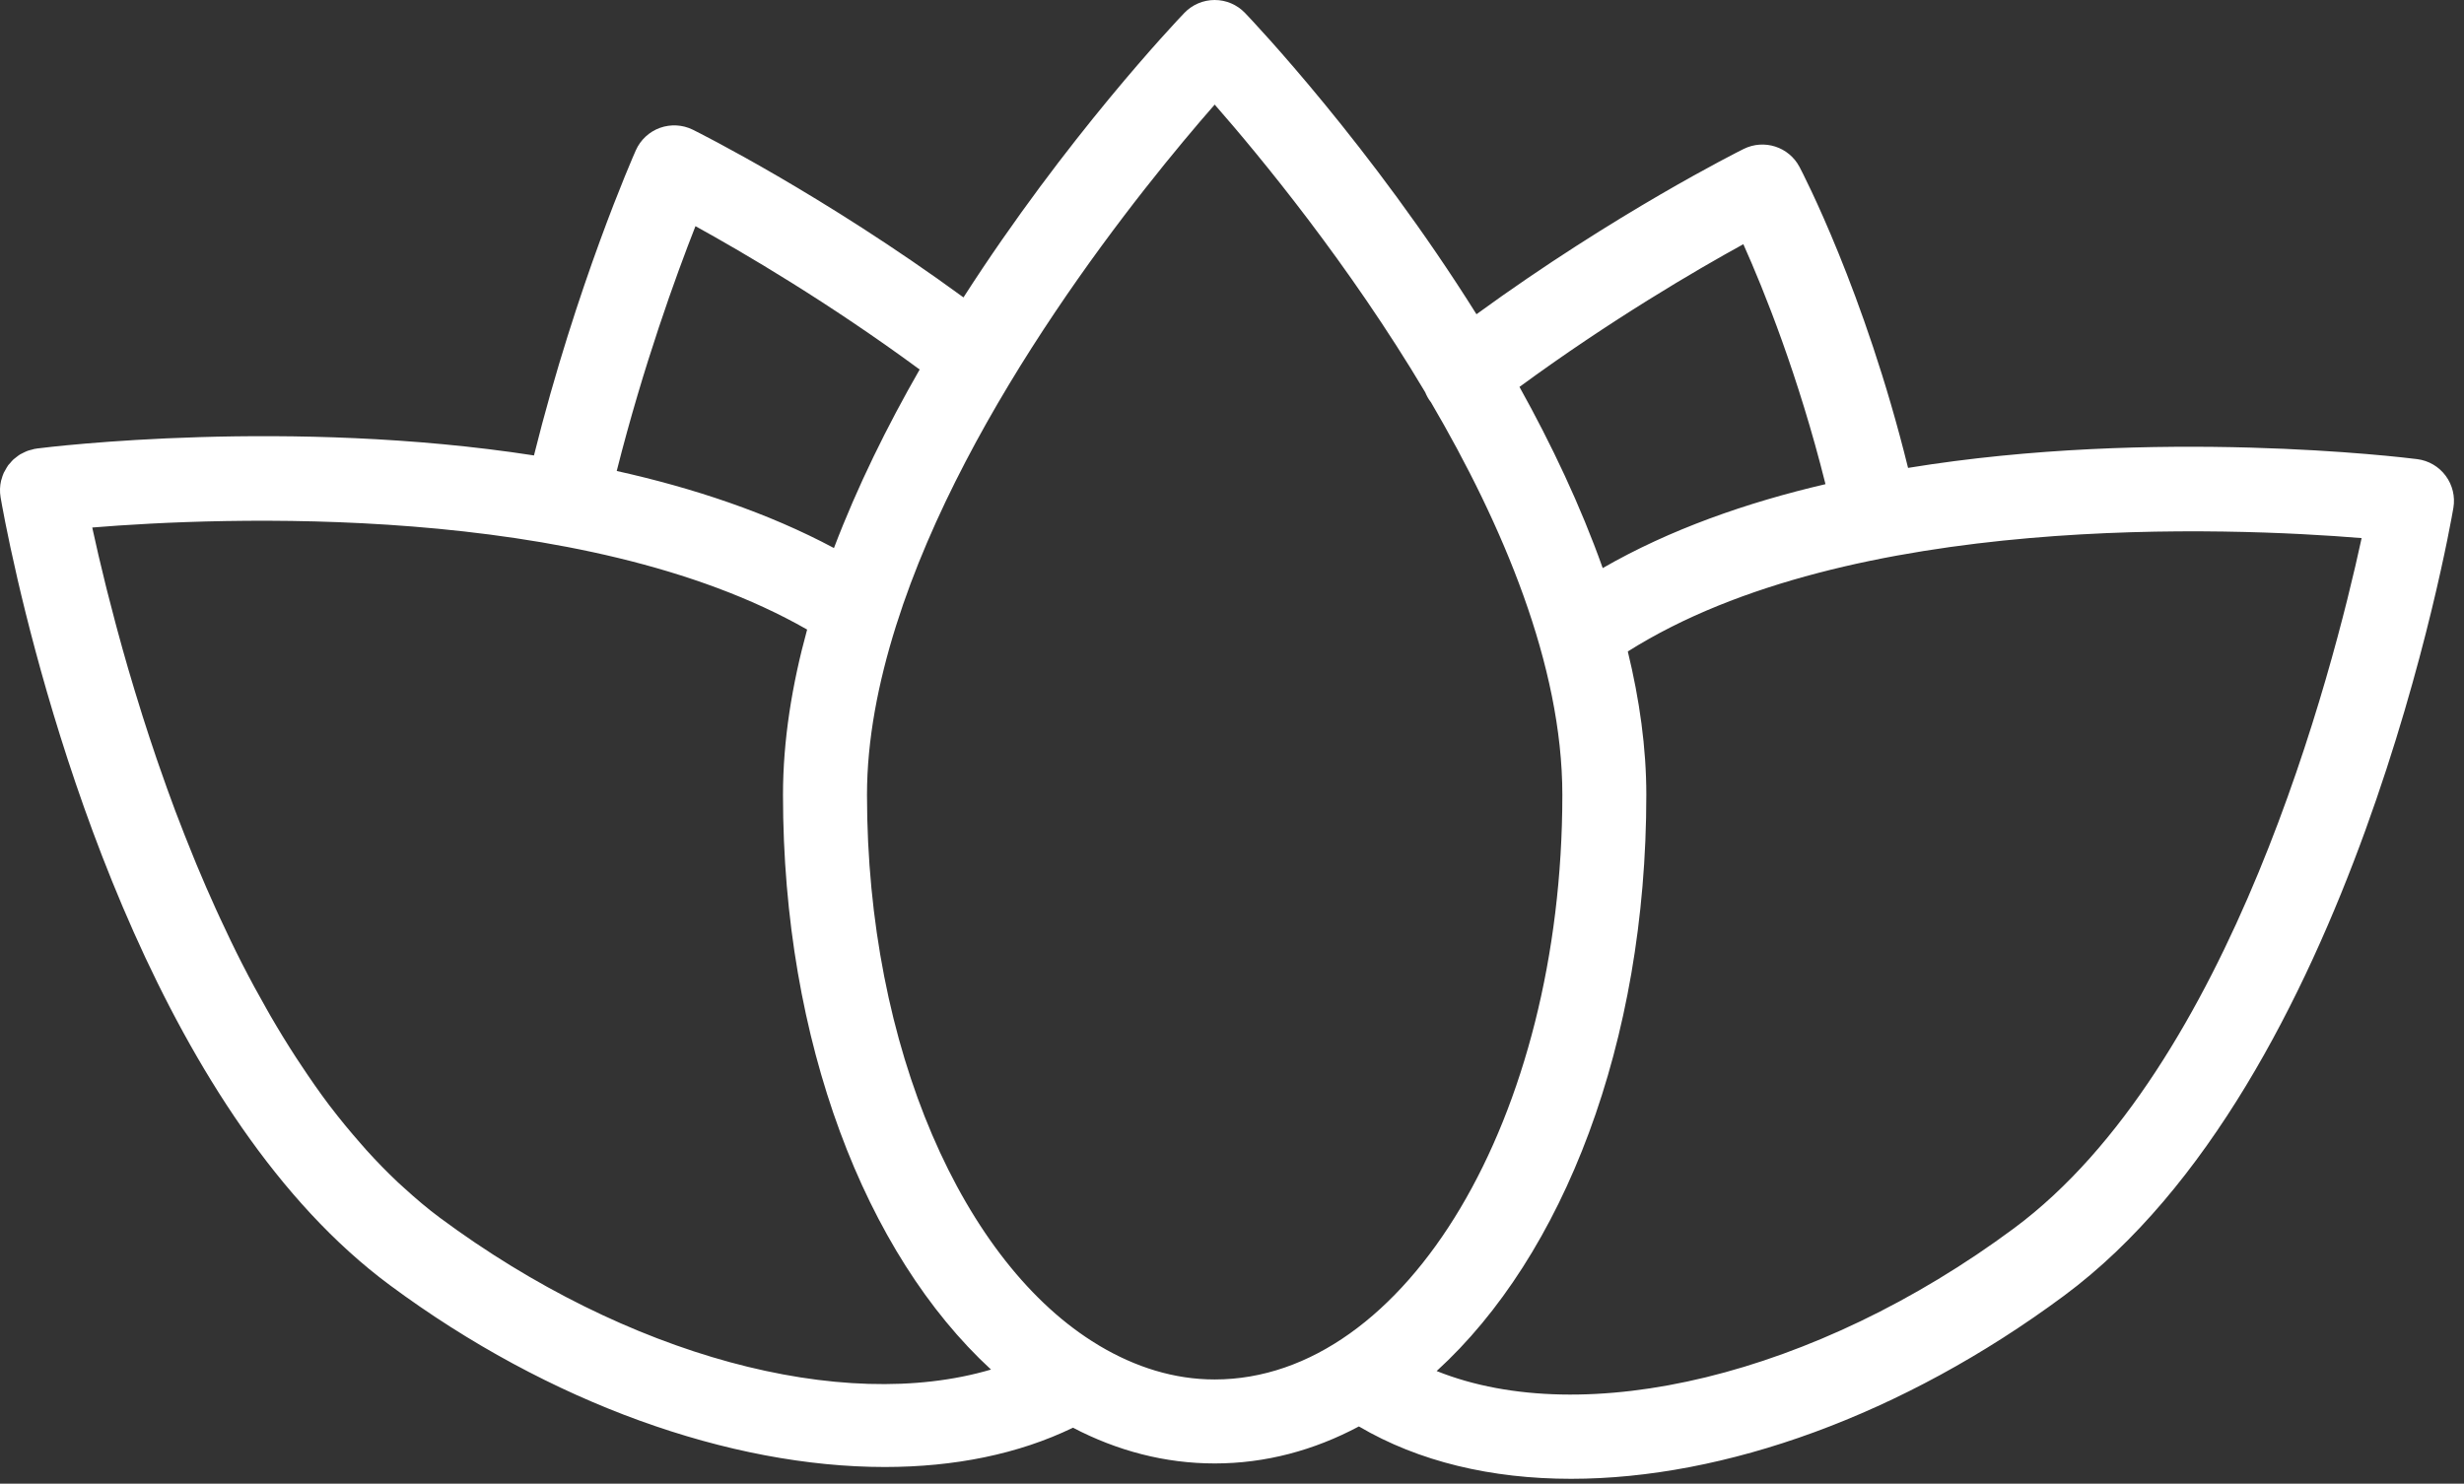 <?xml version="1.0" encoding="UTF-8"?> <svg xmlns="http://www.w3.org/2000/svg" width="88" height="53" viewBox="0 0 88 53" fill="none"><rect x="0" y="0" width="88" height="53" fill="#333333" stroke="none"/> <path d="M87.346 16.996C87.103 16.667 86.736 16.453 86.329 16.401C85.785 16.332 77.015 15.267 68.145 16.714C66.591 10.407 64.366 6.149 64.268 5.963C63.887 5.242 63.004 4.96 62.275 5.32C62.076 5.419 57.708 7.603 52.731 11.225C48.965 5.211 44.781 0.793 44.464 0.462C44.181 0.167 43.79 0 43.381 0C42.972 0 42.581 0.167 42.298 0.462C41.991 0.782 38.073 4.918 34.41 10.624C29.383 6.95 24.946 4.734 24.745 4.634C24.38 4.453 23.955 4.43 23.57 4.567C23.186 4.706 22.874 4.996 22.708 5.369C22.617 5.575 20.59 10.174 19.07 16.269C10.344 14.922 1.838 15.955 1.309 16.023C1.298 16.024 1.288 16.029 1.277 16.031C1.266 16.033 1.256 16.031 1.245 16.033C1.205 16.04 1.17 16.055 1.132 16.064C1.082 16.077 1.032 16.087 0.984 16.105C0.933 16.124 0.885 16.149 0.837 16.172C0.797 16.192 0.756 16.209 0.718 16.232C0.669 16.262 0.625 16.298 0.58 16.333C0.547 16.359 0.513 16.382 0.482 16.41C0.438 16.451 0.4 16.496 0.362 16.542C0.34 16.568 0.314 16.59 0.293 16.618C0.29 16.622 0.288 16.627 0.285 16.632C0.247 16.685 0.217 16.742 0.186 16.799C0.17 16.829 0.15 16.856 0.136 16.887C0.102 16.962 0.076 17.041 0.055 17.121C0.051 17.136 0.044 17.15 0.04 17.165C-0.005 17.356 -0.014 17.558 0.021 17.764C0.052 17.947 0.242 19.031 0.627 20.694C2.004 26.633 5.877 39.95 13.927 45.911C19.624 50.136 26.081 52.404 31.6 52.404C34.081 52.404 36.372 51.945 38.32 51C39.9 51.825 41.601 52.277 43.383 52.277C45.198 52.277 46.928 51.81 48.532 50.955C50.67 52.213 53.266 52.826 56.11 52.826C61.573 52.826 67.944 50.566 73.714 46.287C84.012 38.657 87.479 18.975 87.621 18.141C87.689 17.739 87.59 17.325 87.346 16.996ZM62.262 8.723C63.002 10.374 64.232 13.434 65.196 17.295C62.369 17.954 59.63 18.916 57.24 20.293C56.446 18.061 55.411 15.877 54.267 13.821C57.523 11.433 60.58 9.647 62.262 8.723ZM24.838 8.079C26.549 9.022 29.6 10.811 32.845 13.2C31.688 15.217 30.624 17.369 29.784 19.577C27.423 18.316 24.759 17.432 22.026 16.824C22.978 13.054 24.141 9.853 24.838 8.079ZM15.711 43.501C15.274 43.177 14.854 42.819 14.443 42.445C14.366 42.375 14.289 42.307 14.213 42.236C13.823 41.869 13.444 41.48 13.077 41.073C13.006 40.994 12.937 40.913 12.867 40.833C12.498 40.412 12.138 39.977 11.792 39.522C11.785 39.513 11.778 39.505 11.771 39.496C11.419 39.031 11.083 38.546 10.756 38.052C10.694 37.958 10.631 37.865 10.569 37.77C10.257 37.29 9.956 36.798 9.666 36.298C9.611 36.203 9.558 36.108 9.504 36.012C9.218 35.509 8.94 34.999 8.676 34.482C8.664 34.459 8.652 34.437 8.641 34.415C8.368 33.88 8.11 33.339 7.859 32.797C7.81 32.692 7.761 32.587 7.714 32.482C7.476 31.957 7.246 31.43 7.028 30.905C6.987 30.807 6.948 30.71 6.909 30.613C6.697 30.094 6.492 29.577 6.298 29.064C6.286 29.033 6.274 29.002 6.262 28.971C6.061 28.437 5.874 27.91 5.693 27.389C5.657 27.286 5.621 27.183 5.586 27.081C5.415 26.579 5.252 26.085 5.099 25.602C5.071 25.514 5.045 25.428 5.018 25.341C4.872 24.875 4.733 24.418 4.604 23.976C4.594 23.941 4.582 23.903 4.572 23.868C4.437 23.405 4.314 22.961 4.198 22.532C4.174 22.444 4.15 22.356 4.127 22.269C4.018 21.862 3.917 21.471 3.824 21.103C3.806 21.03 3.789 20.961 3.771 20.889C3.686 20.547 3.607 20.22 3.537 19.918C3.529 19.884 3.52 19.846 3.512 19.813C3.437 19.491 3.373 19.2 3.314 18.932C3.308 18.902 3.301 18.873 3.295 18.844C7.816 18.473 20.81 17.908 28.826 22.489C28.285 24.46 27.964 26.447 27.964 28.395C27.964 37.225 30.909 44.791 35.393 48.923C30.078 50.492 22.396 48.458 15.711 43.501ZM39.264 48.072C39.251 48.062 39.237 48.056 39.224 48.047C34.418 45.163 30.964 37.454 30.964 28.395C30.964 26.429 31.361 24.392 31.999 22.362C32.004 22.349 32.007 22.335 32.012 22.322C34.508 14.418 40.834 6.646 43.382 3.736C45.007 5.591 48.171 9.427 50.899 14.01C50.948 14.127 51.007 14.241 51.087 14.346C51.091 14.351 51.096 14.355 51.1 14.36C53.666 18.741 55.798 23.764 55.798 28.395C55.798 39.91 50.228 49.277 43.381 49.277C41.936 49.277 40.554 48.839 39.264 48.072ZM71.926 43.878C64.818 49.151 56.583 51.092 51.309 48.976C55.826 44.856 58.797 37.264 58.797 28.396C58.797 26.705 58.553 24.986 58.136 23.272C66.078 18.254 79.692 18.84 84.344 19.222C83.315 23.975 79.68 38.133 71.926 43.878Z" fill="white"></path> </svg> 